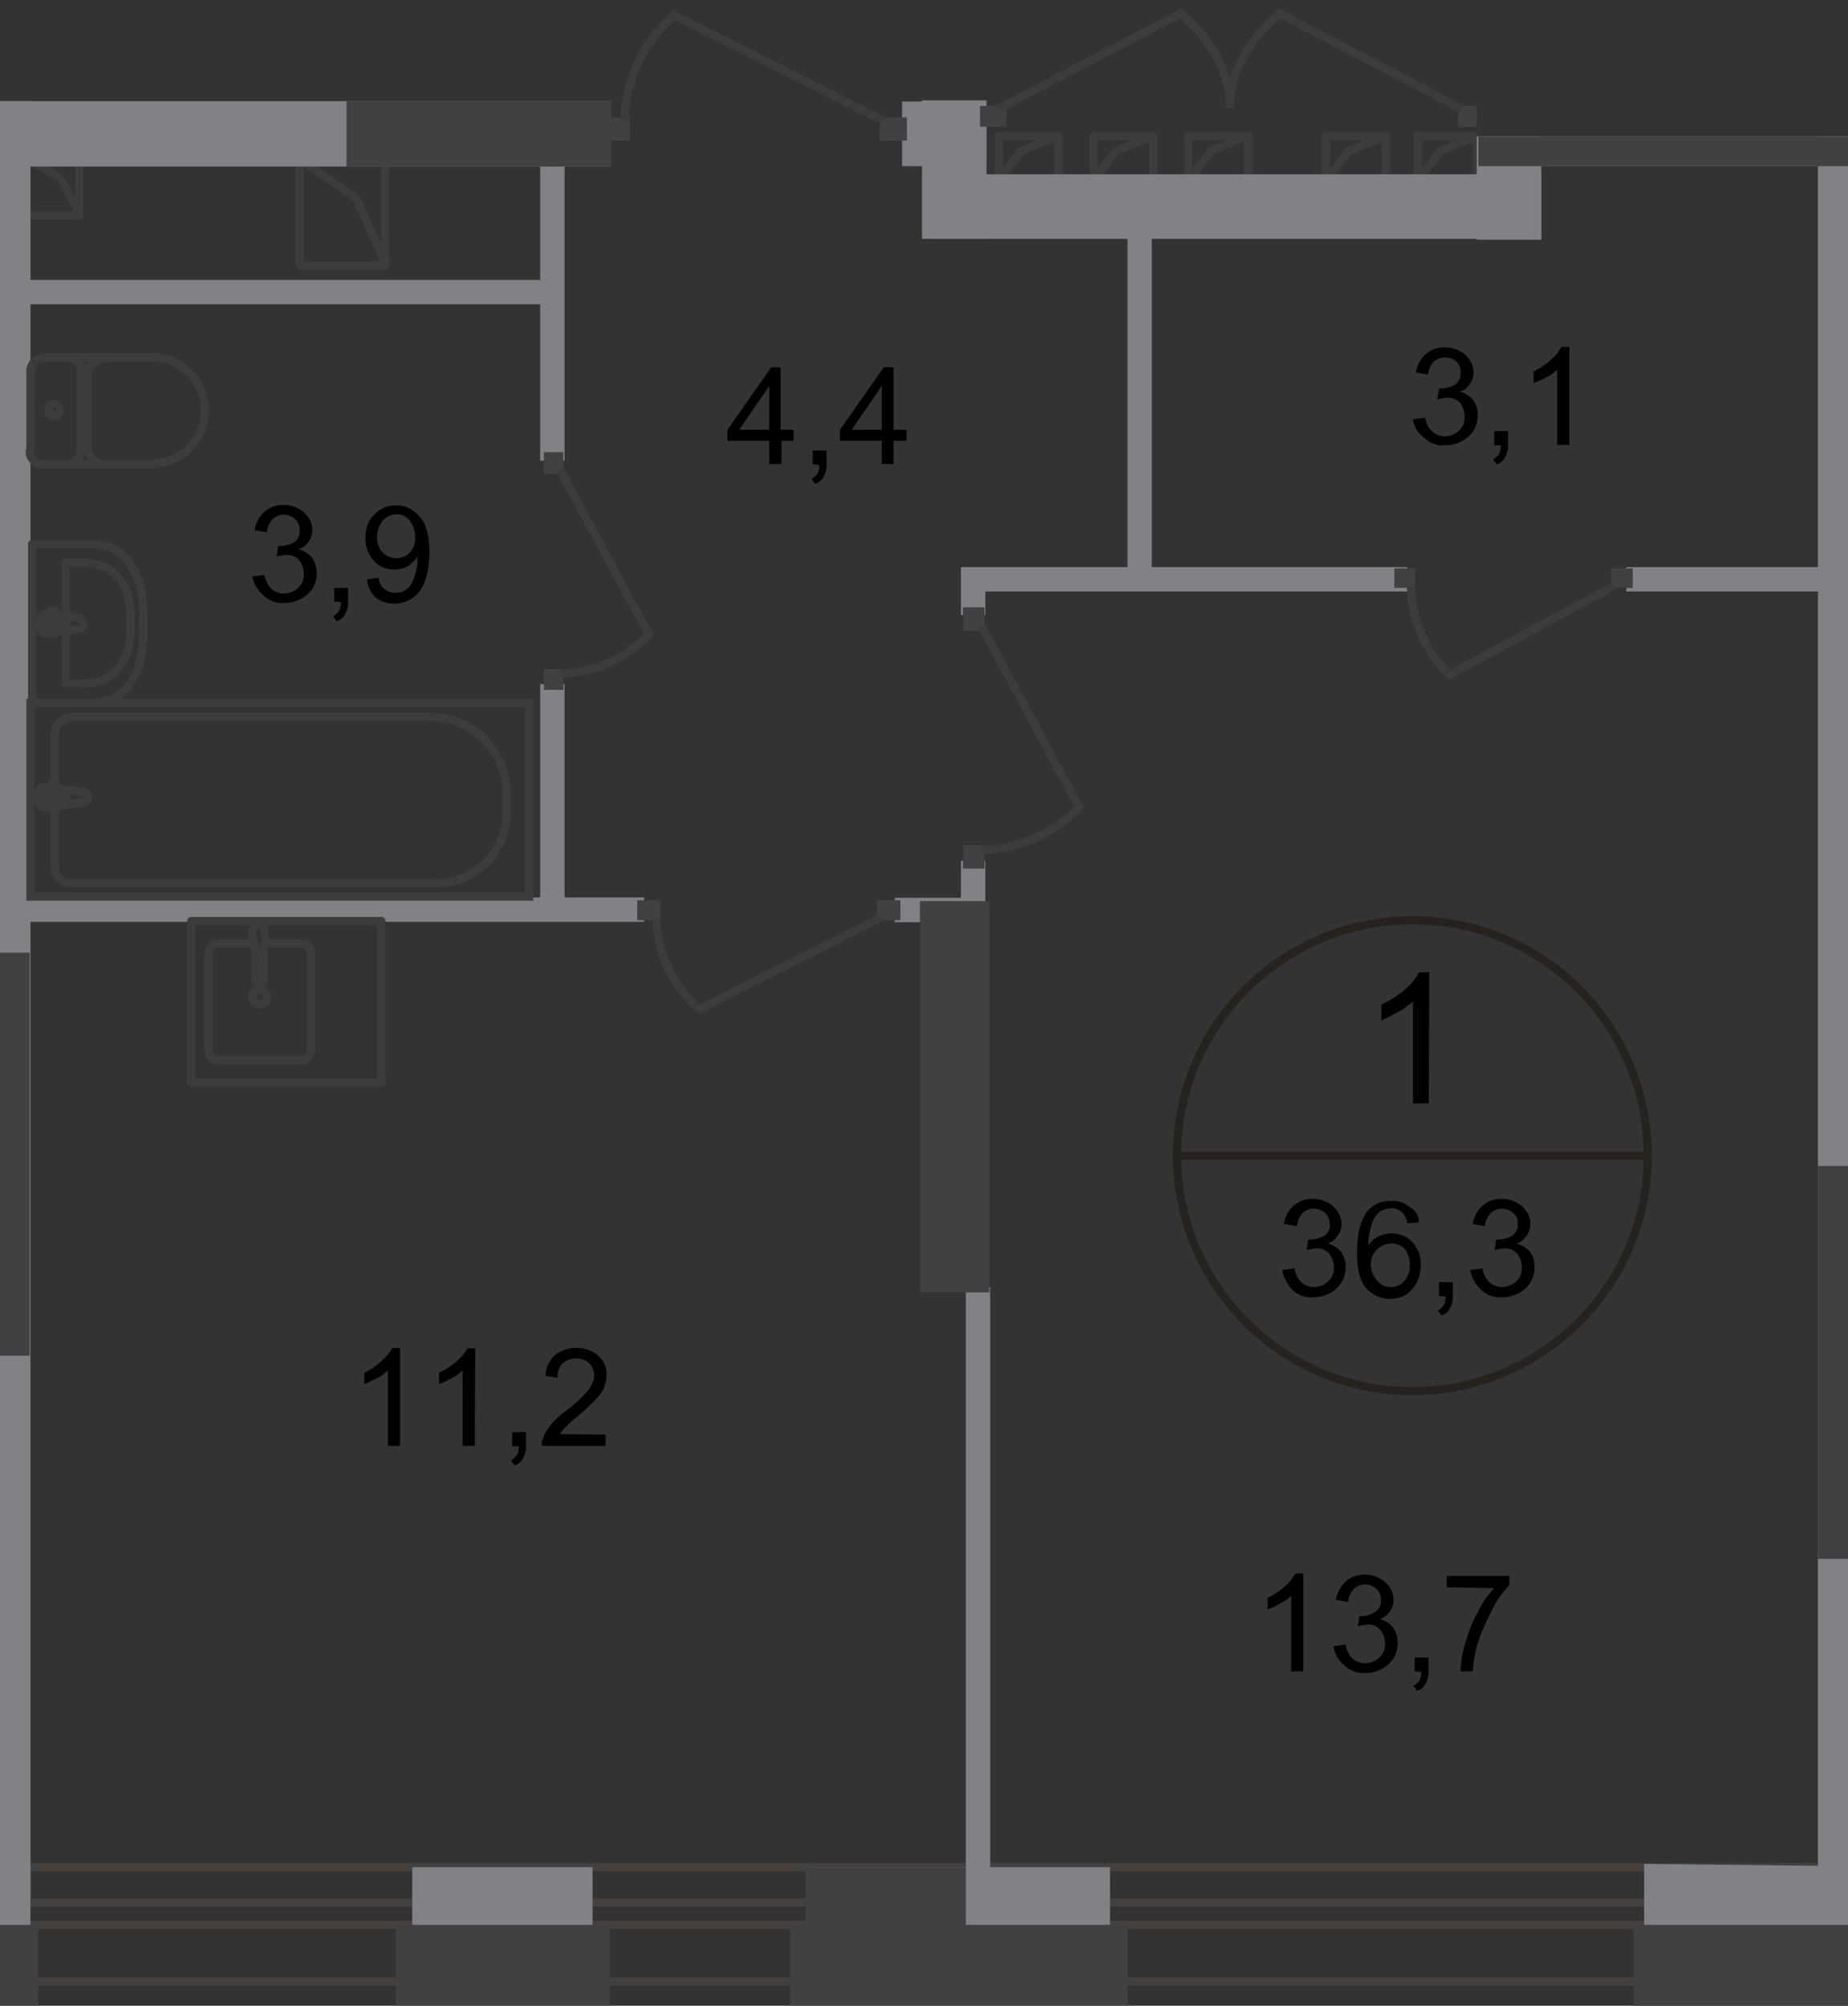 <?xml version="1.0" encoding="utf-8"?>
<!-- Generator: Adobe Illustrator 24.1.2, SVG Export Plug-In . SVG Version: 6.00 Build 0)  -->
<svg version="1.1" id="Слой_1" xmlns="http://www.w3.org/2000/svg" xmlns:xlink="http://www.w3.org/1999/xlink" x="0px" y="0px"
	 viewBox="0 0 455 493.7" style="enable-background:new 0 0 455 493.7;" xml:space="preserve">
<rect x="0" y="0" width="455" height="493.7" fill="#333333" stroke="none"/>
<style type="text/css">
	.st0{clip-path:url(#SVGID_2_);}
	.st1{clip-path:url(#SVGID_4_);}
	.st2{fill:none;stroke:#3C3C3B;stroke-width:2;stroke-linecap:round;stroke-linejoin:round;}
	.st3{fill:none;stroke:#44403D;stroke-width:2;stroke-miterlimit:22.93;}
	.st4{fill:#808285;}
	.st5{fill:#414042;}
	.st6{fill:none;stroke:#3C3C3B;stroke-width:2;stroke-miterlimit:22.93;}
	.st7{fill:none;stroke:#3C3C3B;stroke-width:2;stroke-miterlimit:10;}
	.st8{fill:none;stroke:#26231E;stroke-width:2;stroke-miterlimit:10;}
	.st9{opacity:0.4;fill:#FFFFFF;enable-background:new    ;}
</style>
<g>
	<defs>
		<polygon id="SVGID_1_" points="455,493.7 0,493.7 0,0 335.8,0 335.8,8.6 363.6,8.6 363.6,33.6 455,33.6 		"/>
	</defs>
	<clipPath id="SVGID_2_">
		<use xlink:href="#SVGID_1_"  style="overflow:visible;"/>
	</clipPath>
	<g class="st0">
		<g>
			<defs>
				<polygon id="SVGID_3_" points="-903.5,-586.3 -903.5,493.6 679.4,493.7 680.1,-586.3 				"/>
			</defs>
			<clipPath id="SVGID_4_">
				<use xlink:href="#SVGID_3_"  style="overflow:visible;"/>
			</clipPath>
			<g class="st1">
				<g id="Слой_1-2">
					<g id="Layer_2">
						<polyline class="st2" points="245.9,44.5 251.4,37.2 260.2,33.5 						"/>
						<rect x="245.9" y="33.5" class="st2" width="14.7" height="11"/>
						<polyline class="st2" points="269.3,44.5 274.7,37.2 283.6,33.5 						"/>
						<rect x="269.3" y="33.5" class="st2" width="14.7" height="11"/>
						<polyline class="st2" points="292.6,44.5 298.1,37.2 306.9,33.5 						"/>
						<rect x="292.6" y="33.5" class="st2" width="14.7" height="11"/>
						<polyline class="st2" points="326.5,44.5 332,37.2 341,33.5 						"/>
						<rect x="326.5" y="33.5" class="st2" width="14.7" height="11"/>
						<polyline class="st2" points="349,44.5 354.6,37.2 363.5,33.5 						"/>
						<rect x="349" y="33.5" class="st2" width="14.7" height="11"/>
						<polyline class="st2" points="73.8,39.2 87.8,48.9 94.8,64.6 						"/>
						<rect x="73.8" y="39.2" class="st2" width="21" height="26.2"/>
						<polyline class="st2" points="5.4,38.3 14.8,43.8 19.5,52.4 						"/>
						<rect x="5.4" y="38.3" class="st2" width="14.1" height="14.7"/>
						<rect x="-805.3" y="468.3" class="st3" width="2947.5" height="5.5"/>
						<rect x="-891.5" y="459.6" class="st3" width="3058.1" height="28.1"/>
						<rect x="-126.3" y="459.6" class="st4" width="133.8" height="26.2"/>
						<rect x="-133" y="473.8" class="st5" width="142.4" height="20"/>
						<rect x="199.4" y="459.6" class="st4" width="73.9" height="26.2"/>
						<rect x="194.5" y="473.8" class="st5" width="83.1" height="20"/>
						<polygon class="st4" points="479.4,485.8 479.4,459.6 404.8,458.8 404.8,484.7 						"/>
						<rect x="402.3" y="473.8" class="st5" width="79.2" height="20"/>
						<rect x="101.5" y="459.6" class="st4" width="44.4" height="26.2"/>
						<rect x="97.5" y="473.8" class="st5" width="52.7" height="20"/>
						<rect x="364" y="25" class="st4" width="100" height="15.9"/>
						<rect x="222.1" y="25" class="st4" width="15" height="15.9"/>
						<rect x="363.6" y="6.3" class="st4" width="15.9" height="52.7"/>
						<rect x="227" y="24.7" class="st4" width="15.9" height="34.1"/>
						<rect x="229.3" y="42.9" class="st4" width="150.2" height="15.9"/>
						<rect x="447.6" y="25.4" class="st4" width="15.9" height="440.9"/>
						<rect x="237.8" y="316.7" class="st4" width="6" height="149.7"/>
						<rect x="452.9" y="141.9" class="st4" width="18" height="6"/>
						<rect x="400.4" y="139.6" class="st4" width="59.2" height="6"/>
						<rect x="236.6" y="139.6" class="st4" width="109.9" height="6"/>
						<rect x="-2.2" y="68.9" class="st4" width="139.1" height="6"/>
						<rect x="-2.2" y="220.9" class="st4" width="160.8" height="6"/>
						<rect x="220.3" y="221" class="st4" width="21.9" height="6"/>
						<rect x="-8.4" y="24.9" class="st4" width="15.9" height="442"/>
						<rect x="-8.4" y="24.9" class="st4" width="158.7" height="16.1"/>
						<rect x="-110.4" y="50.7" class="st4" width="111.9" height="16.1"/>
						<rect x="277.6" y="51" class="st4" width="6" height="92.8"/>
						<rect x="133" y="29.1" class="st4" width="6" height="84.3"/>
						<rect x="133" y="168.4" class="st4" width="6" height="57.3"/>
						<rect x="236.6" y="139.9" class="st4" width="6" height="11.5"/>
						<rect x="236.6" y="211.9" class="st4" width="6" height="11.5"/>
						<rect x="198.4" y="459.6" class="st5" width="39.4" height="15.9"/>
						<rect x="364" y="25" class="st5" width="100" height="15.9"/>
						<rect x="447.6" y="287" class="st5" width="15.9" height="96.7"/>
						<rect x="-8.6" y="234.5" class="st5" width="15.9" height="99.2"/>
						<rect x="85.3" y="24.9" class="st5" width="65.2" height="16.1"/>
						<rect x="226.5" y="221.8" class="st5" width="17.1" height="96.3"/>
						<rect x="133.9" y="111.3" class="st5" width="4.8" height="5.3"/>
						<rect x="133.9" y="164.7" class="st5" width="4.8" height="5.1"/>
						<path class="st6" d="M137.9,115.7l21.9,40.5c-5.7,5.9-13.5,9.4-21.7,9.6"/>
						<rect x="396.7" y="139.9" class="st5" width="5.3" height="4.8"/>
						<rect x="343.3" y="139.9" class="st5" width="5.1" height="4.8"/>
						<path class="st6" d="M397.4,144.2l-40.5,21.9c-5.9-5.7-9.4-13.5-9.5-21.7"/>
						<rect x="237.1" y="149.5" class="st5" width="5.3" height="5.8"/>
						<rect x="237.1" y="208.1" class="st5" width="5.3" height="5.7"/>
						<path class="st6" d="M241.7,154.2l24,44.5c-6.3,6.5-14.8,10.3-23.9,10.6"/>
						<rect x="216.6" y="28.9" class="st5" width="6.7" height="5.7"/>
						<rect x="148.6" y="28.9" class="st5" width="6.5" height="5.7"/>
						<path class="st6" d="M217.6,29.8L165.9,3.7c-7.5,6.6-11.9,16-12.2,26"/>
						<rect x="368.9" y="1.2" class="st5" width="6.7" height="6.7"/>
						<path class="st6" d="M369.8-62.4L339.2-9.9c8.3,7.8,19.2,12.3,30.6,12.4"/>
						<rect x="215.9" y="221.6" class="st5" width="5.8" height="4.9"/>
						<rect x="156.9" y="221.6" class="st5" width="5.7" height="4.9"/>
						<path class="st6" d="M216.9,225.8l-44.7,22.6c-6.5-5.7-10.4-13.8-10.6-22.4"/>
						<rect x="359" y="26.1" class="st5" width="6.7" height="5.1"/>
						<rect x="241.3" y="26.1" class="st5" width="6.5" height="5.1"/>
						<path class="st6" d="M359.9,26.8L315,3.3c-7.6,6.4-12.2,14.7-12.2,23.3"/>
						<path class="st6" d="M245.8,26.8l44.9-23.5c7.6,6.4,12.2,14.7,12.2,23.3"/>
						<path class="st2" d="M10.5,114.3c-1.8,0-3.2-1.5-3.2-3.2c0,0,0,0,0,0v-0.1"/>
						<line class="st2" x1="10.7" y1="114.3" x2="38.4" y2="114.3"/>
						<path class="st2" d="M38.3,88c7.2,0.5,12.6,6.8,12.1,14c-0.5,6.5-5.6,11.6-12.1,12.1"/>
						<line class="st2" x1="38.6" y1="88" x2="10.9" y2="88"/>
						<path class="st2" d="M7.5,91.3c0-1.7,1.4-3.2,3.1-3.2c0,0,0,0,0,0l0,0"/>
						<line class="st2" x1="7.5" y1="91" x2="7.5" y2="110.6"/>
						<path class="st2" d="M11.9,100.9c0-0.8,0.6-1.4,1.4-1.4c0,0,0,0,0,0l0,0c0.8,0.1,1.4,0.7,1.4,1.4c0.1,0.8-0.5,1.5-1.3,1.5
							c-0.8,0.1-1.5-0.5-1.5-1.3C11.9,101,11.9,100.9,11.9,100.9L11.9,100.9z"/>
						<path class="st2" d="M16.9,88c1.7,0,3.2,1.4,3.2,3.1c0,0,0,0,0,0l0,0"/>
						<line class="st2" x1="19.9" y1="91" x2="19.9" y2="110.6"/>
						<path class="st2" d="M19.9,110.9c0,1.7-1.4,3.2-3.1,3.2c0,0,0,0,0,0l0,0"/>
						<path class="st2" d="M25.9,114.3c-2.4-0.1-4.3-2-4.3-4.4"/>
						<line class="st2" x1="21.6" y1="109.5" x2="21.6" y2="92.2"/>
						<path class="st2" d="M21.6,92.6c0-2.4,1.9-4.4,4.3-4.4"/>
						<path class="st2" d="M22.5,133.9H7.9V173h14.7c8.5,0,12.7-7.6,12.7-16.8v-5.3C35.3,141.5,31,133.9,22.5,133.9z"/>
						<path class="st2" d="M20.6,138.5h-4.4v29.7h4.4c7.6,0,11.5-5.8,11.5-12.9v-4.1C32.1,144.3,28.2,138.5,20.6,138.5z"/>
						<path class="st2" d="M19.2,152.1l-8.1-1.2c-1.4-0.2-1.6,5.1,0,5l8.1-1.1c0.7,0,1.3-0.6,1.3-1.3c0,0,0-0.1,0-0.1
							C20.4,152.7,19.9,152.2,19.2,152.1L19.2,152.1z"/>
						<path class="st2" d="M13,150.2L13,150.2c-0.4,0-0.7,0.3-0.7,0.7v1.6h-1.6c-0.4,0-0.7,0.3-0.7,0.7l0,0c0,0.4,0.3,0.7,0.7,0.7
							c0,0,0,0,0,0h1.6v1.6c0,0.4,0.4,0.7,0.8,0.6c0.3,0,0.6-0.3,0.6-0.6v-1.6h1.6c0.4,0,0.7-0.3,0.7-0.7c0-0.4-0.3-0.7-0.7-0.7
							h-1.6v-1.6C13.7,150.5,13.4,150.2,13,150.2z"/>
						<rect x="7.5" y="173" class="st6" width="122.8" height="47.7"/>
						<path class="st6" d="M106,176.5H17.8c-2.3-0.1-4.2,1.8-4.3,4.1l0,0v33.1c0,2.1,1.8,3.7,3.8,3.7c0,0,0,0,0,0H107
							c9.6,0.2,17.5-7.4,17.7-17v-5.8C124.3,184.4,116.1,176.5,106,176.5z"/>
						<path class="st7" d="M20.2,197.5l-9.4,1.2c-1.8,0.2-1.9-5.3,0-4.9l9.4,1.1c0.8,0,1.4,0.6,1.4,1.4l0,0
							C21.6,196.8,20.9,197.3,20.2,197.5"/>
						<path class="st6" d="M20.2,197.5l-9.4,1.2c-1.8,0.2-1.9-5.3,0-4.9l9.4,1.1c0.8,0,1.4,0.6,1.4,1.4l0,0
							C21.6,196.8,21,197.4,20.2,197.5z"/>
						<path class="st6" d="M20.2,197.5l-9.4,1.2c-1.8,0.2-1.9-5.3,0-4.9l9.4,1.1c0.8,0,1.4,0.6,1.4,1.4l0,0
							C21.6,196.8,21,197.4,20.2,197.5z"/>
						<path class="st2" d="M20.2,197.5l-9.4,1.2c-1.8,0.2-1.9-5.3,0-4.9l9.4,1.1c0.8,0,1.4,0.6,1.4,1.4l0,0
							C21.6,196.8,21,197.4,20.2,197.5z"/>
						<path class="st7" d="M13.2,199.3L13.2,199.3c-0.4,0-0.7-0.3-0.7-0.7v-1.8h-1.8c-0.4,0-0.7-0.4-0.6-0.8c0-0.3,0.3-0.6,0.6-0.6
							h1.8v-1.8c0-0.4,0.3-0.7,0.7-0.7c0,0,0,0,0,0c0.4,0,0.7,0.3,0.7,0.7c0,0,0,0,0,0l0,0v1.8h1.8c0.4,0,0.7,0.3,0.7,0.7l0,0
							c0,0.4-0.3,0.7-0.7,0.7c0,0,0,0,0,0h-1.8v1.8c0,0.4-0.2,0.7-0.6,0.7L13.2,199.3"/>
						<path class="st2" d="M13.2,199.3L13.2,199.3c-0.4,0-0.7-0.3-0.7-0.7v-1.8h-1.8c-0.4,0-0.7-0.4-0.6-0.8c0-0.3,0.3-0.6,0.6-0.6
							h1.8v-1.8c0-0.4,0.3-0.7,0.7-0.7c0,0,0,0,0,0c0.4,0,0.7,0.3,0.7,0.7c0,0,0,0,0,0l0,0v1.8h1.8c0.4,0,0.7,0.3,0.7,0.7l0,0
							c0,0.4-0.3,0.7-0.7,0.7c0,0,0,0,0,0h-1.8v1.8c0,0.4-0.2,0.7-0.6,0.7L13.2,199.3z"/>
						<path class="st2" d="M13.2,199.3L13.2,199.3c-0.4,0-0.7-0.3-0.7-0.7v-1.8h-1.8c-0.4,0-0.7-0.4-0.6-0.8c0-0.3,0.3-0.6,0.6-0.6
							h1.8v-1.8c0-0.4,0.3-0.7,0.7-0.7c0,0,0,0,0,0c0.4,0,0.7,0.3,0.7,0.7c0,0,0,0,0,0l0,0v1.8h1.8c0.4,0,0.7,0.3,0.7,0.7l0,0
							c0,0.4-0.3,0.7-0.7,0.7c0,0,0,0,0,0h-1.8v1.8c0,0.4-0.2,0.7-0.6,0.7L13.2,199.3z"/>
						<path class="st2" d="M13.2,199.3L13.2,199.3c-0.4,0-0.7-0.3-0.7-0.7v-1.8h-1.8c-0.4,0-0.7-0.4-0.6-0.8c0-0.3,0.3-0.6,0.6-0.6
							h1.8v-1.8c0-0.4,0.3-0.7,0.7-0.7c0,0,0,0,0,0c0.4,0,0.7,0.3,0.7,0.7c0,0,0,0,0,0l0,0v1.8h1.8c0.4,0,0.7,0.3,0.7,0.7l0,0
							c0,0.4-0.3,0.7-0.7,0.7c0,0,0,0,0,0h-1.8v1.8c0,0.4-0.2,0.7-0.6,0.7L13.2,199.3z"/>
						<path class="st2" d="M65.5,232.2h8.8c1.4,0.1,2.4,1.3,2.3,2.6v23.5c0.1,1.4-0.9,2.5-2.3,2.7H53.6c-1.4-0.1-2.4-1.3-2.3-2.7
							v-23.5c-0.1-1.4,0.9-2.5,2.3-2.6h9"/>
						<path class="st6" d="M62.1,245.1c0.2-1,1.1-1.6,2.1-1.5c1,0.2,1.6,1.1,1.5,2.1c-0.2,0.9-0.9,1.5-1.8,1.5c-1-0.1-1.8-0.9-1.8-2
							C62.1,245.2,62.1,245.1,62.1,245.1z"/>
						<path class="st6" d="M62.8,233.1v7.8c-0.1,0.6,0.4,1.1,0.9,1.2c0.5,0.1,1-0.3,1.2-0.8c0-0.1,0-0.3,0-0.4v-7.8"/>
						<path class="st6" d="M65.3,231.8c-0.4,1.1-0.5,1.8-0.7,2.1c-0.1,0.3-0.2,0.6-0.2,0.9l-0.2,0.2h-0.7l-0.2-0.2
							c-0.1-0.3-0.1-0.6-0.2-0.9l-0.7-2.1c-0.2-0.8-0.3-1.6-0.2-2.5c0.2-1.1,0.7-1.9,1.4-1.9s1.2,0.9,1.4,1.9
							C65.4,230.1,65.5,231,65.3,231.8z"/>
						<rect x="47.1" y="226.7" class="st2" width="46.8" height="39.8"/>
						<path d="M62.1,141.9l3-0.4c0.2,1.3,0.8,2.6,1.8,3.5c0.8,0.7,1.9,1.1,3,1.1c1.3,0,2.6-0.5,3.5-1.4c1-0.9,1.5-2.2,1.4-3.5
							c0-1.2-0.4-2.4-1.2-3.4c-0.9-0.9-2.1-1.3-3.4-1.2c-0.7,0.1-1.4,0.2-2.1,0.4l0.4-2.6H69c1.2,0,2.3-0.3,3.4-0.9
							c1-0.7,1.5-1.8,1.4-3c0-1-0.4-2-1.1-2.7c-0.8-0.7-1.8-1.1-2.8-1.1c-1,0-2.1,0.4-2.8,1.1c-0.8,0.9-1.3,2-1.4,3.2l-3-0.5
							c0.3-1.8,1.1-3.4,2.5-4.6c1.3-1.1,3-1.7,4.8-1.6c1.2,0,2.4,0.3,3.5,0.9c1,0.5,1.9,1.3,2.5,2.3c0.6,0.9,0.9,1.9,0.9,3
							c0,1-0.3,2-0.9,2.8c-0.6,0.9-1.4,1.6-2.5,1.9c1.2,0.3,2.4,1,3.2,1.9c0.8,1.1,1.3,2.5,1.3,3.9c0.1,2-0.8,4-2.3,5.3
							c-1.6,1.4-3.7,2.2-5.8,2.1c-1.9,0.2-3.8-0.6-5.1-1.9C63.3,145.2,62.5,143.6,62.1,141.9z"/>
						<path d="M82.3,148.1v-3.4h3.4v3.4c0.1,1-0.2,2.1-0.7,3c-0.4,0.9-1.2,1.5-2.1,1.8l-0.9-1.2c0.5-0.3,1-0.7,1.4-1.2
							c0.4-0.7,0.6-1.5,0.5-2.3L82.3,148.1z"/>
						<path d="M90.4,142.6l2.8-0.4c0.1,1.1,0.6,2.1,1.4,2.8c1.5,1.1,3.4,1.2,5,0.4c0.7-0.4,1.2-0.9,1.6-1.6c0.5-0.9,0.9-1.8,1.1-2.8
							c0.4-1.1,0.5-2.3,0.5-3.5v-0.5c-0.6,0.9-1.4,1.7-2.3,2.3c-1,0.6-2.2,0.9-3.4,0.9c-1.9,0-3.7-0.7-5-2.1
							c-1.4-1.5-2.2-3.6-2.1-5.6c-0.1-2.2,0.6-4.3,2.1-5.8c1.4-1.5,3.3-2.3,5.3-2.3c1.5-0.1,3,0.4,4.2,1.2c1.3,0.9,2.3,2.1,3,3.5
							c0.8,2.1,1.2,4.4,1.1,6.7c0.1,2.5-0.3,4.9-1.1,7.3c-0.5,1.6-1.6,3.1-3,4.1c-1.3,0.9-2.9,1.4-4.6,1.4c-1.7,0-3.3-0.5-4.6-1.6
							C91.2,145.8,90.4,144.2,90.4,142.6z M102.2,132.1c0-1.5-0.5-2.9-1.4-4.1c-0.8-0.9-2-1.5-3.2-1.4c-1.3,0-2.5,0.6-3.4,1.6
							c-0.9,1.2-1.4,2.6-1.4,4.1c0,1.4,0.5,2.7,1.4,3.7c0.9,0.9,2.1,1.4,3.4,1.4c1.3,0,2.5-0.5,3.3-1.4
							C101.9,134.9,102.3,133.5,102.2,132.1L102.2,132.1z"/>
						<path d="M189.4,114.3v-5.8h-10.3v-2.7l10.8-15.4h2.3v15.4h3.2v2.7h-3v5.7h-3L189.4,114.3z M189.4,105.8V95l-7.4,10.8
							L189.4,105.8z"/>
						<path d="M200.1,114.3v-3.4h3.4v3.4c0.1,1-0.2,2.1-0.7,3c-0.4,0.9-1.2,1.5-2.1,1.8l-0.9-1.2c0.5-0.3,1-0.7,1.4-1.2
							c0.4-0.7,0.6-1.5,0.5-2.3L200.1,114.3z"/>
						<path d="M217.1,114.3v-5.8h-10.3v-2.7l10.8-15.4h2.4v15.4h3.2v2.7H220v5.7h-2.8L217.1,114.3z M217.1,105.8V95l-7.4,10.8
							L217.1,105.8z"/>
						<path d="M347.9,103.2l3-0.4c0.2,1.3,0.8,2.6,1.8,3.5c0.8,0.7,1.9,1.1,3,1.1c1.3,0,2.6-0.5,3.5-1.4c1-0.9,1.5-2.2,1.4-3.5
							c0-1.2-0.4-2.4-1.2-3.4c-0.9-0.9-2.1-1.4-3.4-1.2c-0.7,0.1-1.4,0.2-2.1,0.4l0.4-2.7h0.5c1.2,0,2.3-0.3,3.4-0.9
							c1-0.7,1.5-1.8,1.4-3c0.1-1-0.3-2-1-2.7c-0.8-0.7-1.8-1.1-2.8-1c-1,0-2,0.3-2.8,1c-0.8,0.9-1.3,2-1.4,3.2l-3-0.5
							c0.3-1.8,1.1-3.4,2.5-4.6c1.3-1.1,3-1.7,4.8-1.6c1.2,0,2.4,0.3,3.5,0.9c1,0.5,1.9,1.3,2.5,2.3c0.6,0.9,0.9,1.9,0.9,3
							c0,1-0.3,2-0.9,2.8c-0.6,0.9-1.4,1.6-2.5,1.9c1.2,0.3,2.4,1,3.2,1.9c0.8,1.1,1.3,2.5,1.2,3.9c0.1,2-0.8,4-2.3,5.3
							c-1.6,1.4-3.7,2.2-5.8,2.1c-1.9,0.2-3.8-0.6-5.1-1.9C349,106.5,348.1,104.9,347.9,103.2z"/>
						<path d="M367.9,109.5v-3.4h3.4v3.4c0.1,1-0.2,2.1-0.7,3c-0.4,0.9-1.2,1.5-2.1,1.8l-0.9-1.2c0.5-0.3,1-0.7,1.4-1.2
							c0.4-0.7,0.6-1.5,0.5-2.3H367.9z"/>
						<path d="M386.4,109.5h-3V91c-0.8,0.8-1.8,1.5-2.8,1.9c-1,0.6-2,1-3,1.4v-2.9c1.5-0.7,3-1.7,4.2-2.8c1.1-0.9,2-2,2.6-3.2h2
							L386.4,109.5z"/>
						<path d="M351.8,271.6h-3.9v-25.1c-1.1,1-2.4,1.9-3.7,2.6c-1.6,0.9-3,1.6-4.1,2.1v-3.9c2.1-1,4-2.2,5.8-3.7
							c1.4-1.2,2.6-2.6,3.5-4.3h2.5L351.8,271.6L351.8,271.6z"/>
						<path d="M315.7,312.6l3-0.4c0.2,1.3,0.8,2.6,1.8,3.5c0.8,0.7,1.9,1.1,3,1.1c1.3,0,2.6-0.5,3.5-1.4c1-0.9,1.5-2.2,1.4-3.5
							c0-1.2-0.4-2.4-1.2-3.4c-0.9-0.9-2.1-1.4-3.4-1.2c-0.7,0.1-1.4,0.2-2.1,0.4l0.4-2.6h0.5c1.2,0,2.3-0.3,3.4-0.9
							c1-0.6,1.6-1.8,1.4-3c0-1-0.4-2-1.1-2.6c-0.8-0.7-1.8-1.1-2.8-1.1c-1,0-2.1,0.4-2.8,1.1c-0.8,0.9-1.3,2-1.4,3.2l-3.2-0.5
							c0.3-1.8,1.1-3.4,2.5-4.6c1.3-1.1,3-1.7,4.8-1.6c1.2,0,2.4,0.3,3.5,0.9c1,0.5,1.9,1.3,2.5,2.3c0.6,0.9,0.9,1.9,0.9,3
							c0,1-0.3,2-0.9,2.8c-0.6,0.9-1.4,1.6-2.5,2c1.2,0.3,2.4,1,3.2,1.9c0.8,1.1,1.3,2.5,1.2,3.9c0.1,2-0.8,3.9-2.3,5.3
							c-1.6,1.4-3.7,2.2-5.8,2.1c-1.9,0.2-3.8-0.6-5.1-1.9C316.8,315.9,316,314.3,315.7,312.6z"/>
						<path d="M349.3,300.9l-2.8,0.2c-0.1-0.9-0.5-1.8-1.1-2.5c-0.8-0.8-1.9-1.3-3-1.2c-0.9,0-1.7,0.3-2.5,0.7c-1,0.8-1.7,1.8-2.1,3
							c-0.6,1.8-0.9,3.6-0.9,5.5c0.6-1,1.5-1.8,2.6-2.3c1-0.5,2.1-0.7,3.2-0.7c1.9,0,3.7,0.7,5,2.1c1.4,1.5,2.2,3.6,2.1,5.6
							c0,1.5-0.3,2.9-0.9,4.3c-0.6,1.2-1.5,2.2-2.6,3c-1.2,0.7-2.5,1.1-3.9,1.1c-2.3,0.1-4.5-0.9-6-2.6c-1.6-1.8-2.3-4.8-2.3-8.8
							c0-4.6,0.9-8,2.5-10.1c1.5-1.8,3.7-2.7,6-2.6c1.7-0.1,3.3,0.5,4.6,1.6C348.6,297.9,349.4,299.4,349.3,300.9z M337.5,311.2
							c0,1,0.2,2,0.7,2.8c0.4,0.8,1,1.5,1.8,2.1c0.7,0.5,1.6,0.7,2.5,0.7c1.2,0,2.4-0.5,3.2-1.4c1-1.1,1.5-2.6,1.4-4.1
							c0-1.4-0.4-2.8-1.2-3.9c-2-1.9-5.1-1.7-7,0.3C337.9,308.7,337.5,309.9,337.5,311.2L337.5,311.2z"/>
						<path d="M354.3,319v-3.4h3.4v3.4c0.1,1-0.2,2.1-0.7,3c-0.4,0.9-1.2,1.5-2.1,1.8l-0.9-1.2c0.5-0.3,1-0.7,1.4-1.2
							c0.4-0.7,0.6-1.5,0.5-2.3L354.3,319z"/>
						<path d="M362,312.6l3-0.4c0.2,1.3,0.8,2.6,1.8,3.5c0.8,0.7,1.9,1.1,3,1.1c1.3,0,2.6-0.5,3.5-1.4c1-0.9,1.5-2.2,1.4-3.5
							c0-1.2-0.4-2.4-1.2-3.4c-0.9-0.9-2.1-1.4-3.4-1.2c-0.7,0.1-1.4,0.2-2.1,0.4l0.4-2.6h0.5c1.2,0,2.3-0.3,3.4-0.9
							c1-0.7,1.5-1.8,1.4-3c0-1-0.3-2-1.1-2.6c-0.8-0.7-1.8-1.1-2.8-1.1c-1,0-2.1,0.4-2.8,1.1c-0.8,0.9-1.3,2-1.4,3.2l-3-0.5
							c0.3-1.8,1.1-3.4,2.5-4.6c1.3-1.1,3-1.7,4.8-1.6c1.2,0,2.4,0.3,3.5,0.9c1,0.5,1.9,1.3,2.5,2.3c0.6,0.9,0.9,1.9,0.9,3
							c0,1-0.3,2-0.9,2.8c-0.6,0.9-1.4,1.6-2.5,2c1.2,0.3,2.4,1,3.2,1.9c0.8,1.1,1.3,2.5,1.2,3.9c0.1,2-0.8,4-2.3,5.3
							c-1.6,1.4-3.7,2.2-5.8,2.1c-1.9,0.2-3.8-0.6-5.1-1.9C363.1,316,362.3,314.4,362,312.6z"/>
						<path class="st8" d="M405.7,284.5c0,32-26,57.9-58,57.9c-32,0-57.9-26-57.9-58c0-32,26-57.9,58-57.9
							C379.8,226.5,405.7,252.4,405.7,284.5L405.7,284.5z"/>
						<line class="st8" x1="290.5" y1="284.5" x2="406.2" y2="284.5"/>
						<path d="M320.9,411.4h-3v-18.6c-0.8,0.8-1.8,1.5-2.8,1.9c-0.9,0.6-1.9,1.1-3,1.4v-2.8c1.5-0.7,3-1.7,4.2-2.8
							c1.1-0.9,2-2,2.6-3.2h2L320.9,411.4z"/>
						<path d="M328.3,405.2l3-0.4c0.2,1.3,0.8,2.6,1.8,3.5c0.8,0.7,1.9,1.1,3,1.1c1.3,0,2.6-0.5,3.5-1.4c1-0.9,1.5-2.2,1.4-3.5
							c0-1.2-0.4-2.4-1.2-3.4c-0.9-0.9-2.1-1.4-3.4-1.2c-0.7,0.1-1.4,0.2-2.1,0.4l0.4-2.5h0.5c1.2,0,2.4-0.4,3.4-1.1
							c1-0.6,1.6-1.8,1.4-3c0-1-0.4-2-1.1-2.6c-0.7-0.7-1.8-1.1-2.8-1.1c-1,0-2.1,0.4-2.8,1.1c-0.8,0.9-1.3,2-1.4,3.2l-3-0.5
							c0.3-1.8,1.2-3.4,2.5-4.6c1.3-1.1,3-1.7,4.8-1.6c1.2,0,2.4,0.3,3.5,0.9c1,0.5,1.9,1.3,2.5,2.3c0.6,0.9,0.9,1.9,0.9,3
							c0,1-0.3,2-0.9,2.8c-0.6,0.9-1.4,1.6-2.5,1.9c1.2,0.3,2.4,1,3.2,2c0.8,1.1,1.3,2.5,1.2,3.9c0.1,2-0.8,4-2.3,5.3
							c-1.6,1.4-3.7,2.2-5.8,2.1c-1.9,0.1-3.8-0.6-5.1-2C329.4,408.6,328.6,407,328.3,405.2z"/>
						<path d="M348.3,411.4V408h3.4v3.4c0.1,1-0.2,2.1-0.7,3c-0.4,0.9-1.2,1.5-2.1,1.8l-0.9-1.2c0.5-0.3,1-0.7,1.4-1.2
							c0.4-0.7,0.6-1.5,0.5-2.3L348.3,411.4z"/>
						<path d="M356.2,390.7v-2.8h15.4v2.3c-1.8,1.9-3.3,4-4.4,6.4c-1.4,2.7-2.6,5.4-3.5,8.3c-0.6,2.1-0.9,4.3-1.1,6.5h-3
							c0.1-2.3,0.4-4.5,1.1-6.7c0.7-2.6,1.7-5.2,3-7.6c1.1-2.3,2.5-4.4,4.2-6.2L356.2,390.7L356.2,390.7z"/>
						<path d="M98.5,355.9h-3v-18.6c-0.8,0.8-1.8,1.5-2.8,2c-1,0.5-2,1-3,1.4v-2.8c1.5-0.7,3-1.7,4.2-2.9c1.1-0.9,2-2,2.7-3.2h1.9
							L98.5,355.9z"/>
						<path d="M116.9,355.9h-3v-18.6c-0.8,0.8-1.8,1.5-2.8,2c-1,0.5-2,1-3,1.4v-2.8c1.5-0.7,3-1.7,4.3-2.8c1.1-0.9,2-2,2.7-3.2h1.9
							L116.9,355.9z"/>
						<path d="M126.1,355.9v-3.4h3.4v3.4c0.1,1-0.2,2.1-0.7,3c-0.4,0.9-1.2,1.5-2.1,1.8l-0.9-1.2c0.5-0.3,1-0.7,1.4-1.2
							c0.4-0.7,0.6-1.5,0.5-2.3H126.1z"/>
						<path d="M149.1,353.1v2.8h-15.7c-0.1-0.7,0.1-1.5,0.4-2.1c0.4-1.2,1.1-2.2,1.9-3.2c1.1-1.3,2.4-2.5,3.9-3.5
							c1.9-1.5,3.7-3.1,5.3-5c0.8-1,1.3-2.2,1.4-3.5c0-1.1-0.4-2.2-1.2-3c-0.8-0.8-2-1.3-3.2-1.2c-1.2-0.1-2.5,0.4-3.4,1.2
							c-0.9,0.9-1.3,2.2-1.2,3.5l-3-0.4c0-2,0.9-3.8,2.3-5.1c1.5-1.2,3.4-1.9,5.3-1.8c2-0.1,4,0.6,5.5,2c1.3,1.2,2.1,3,1.9,4.8
							c0,1-0.2,1.9-0.5,2.8c-0.5,1.1-1.1,2-1.9,2.8c-1.4,1.5-2.9,2.9-4.4,4.2c-1.2,0.9-2.3,1.9-3.4,3c-0.5,0.5-0.9,1-1.2,1.6
							L149.1,353.1z"/>
					</g>
				</g>
				<g id="section1">
					<polygon id="f1" class="st9" points="242.9,-551.8 242.9,-157.3 459.4,-157.3 459.4,-108.9 377.2,-108.9 377.2,25 463.5,25 
						463.5,458.6 671.5,458.6 671.5,-6.9 587,-6.9 587,-57 671.5,-57 671.5,-552 242.9,-552 					"/>
				</g>
			</g>
		</g>
	</g>
</g>
</svg>
